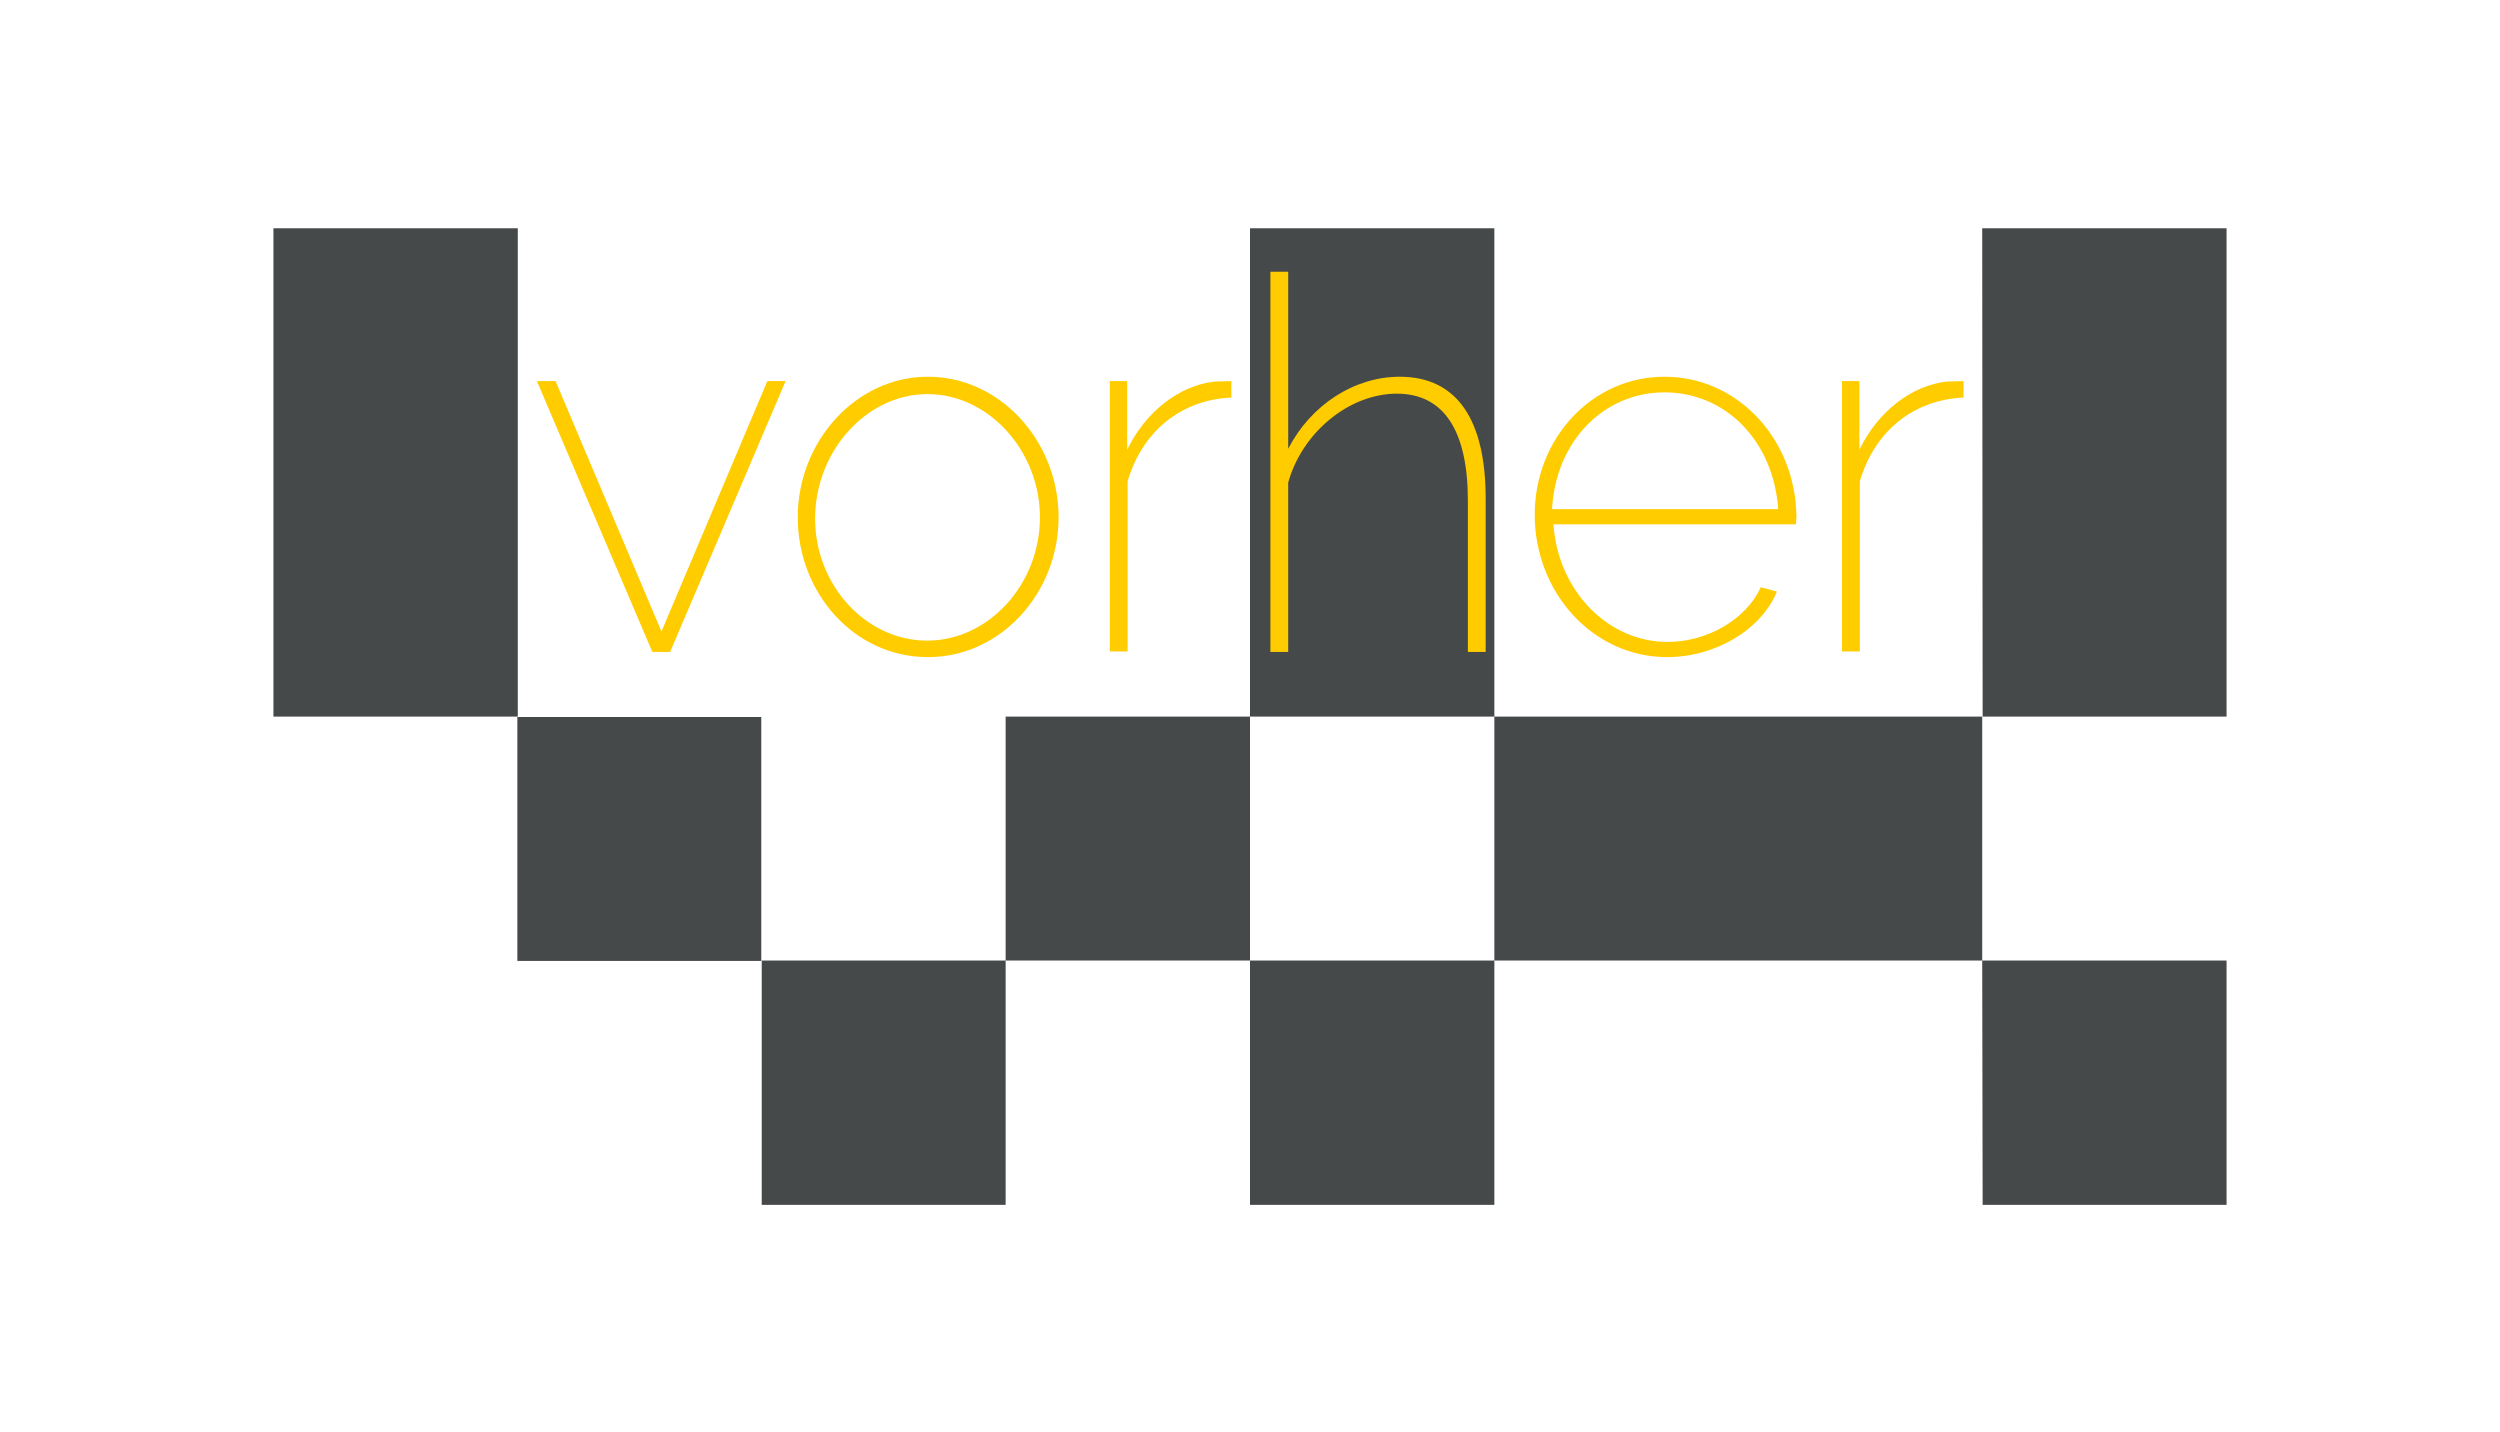 <?xml version="1.0" encoding="UTF-8"?> <svg xmlns="http://www.w3.org/2000/svg" xmlns:xlink="http://www.w3.org/1999/xlink" version="1.1" id="Ebene_2_00000029015926963693511240000004136279588524666815_" x="0px" y="0px" viewBox="0 0 576 330" style="enable-background:new 0 0 576 330;" xml:space="preserve"> <style type="text/css"> .st0{fill:#46494A;} .st1{fill:#FFCC00;} </style> <path class="st0" d="M456.8,277.6H513v-56.3h-56.3L456.8,277.6L456.8,277.6z M119.2,221.4h56.2v-56.2h-56.2V221.4z M231.7,165.1 v56.2h-56.2v56.3h56.2v-56.3H288v-56.2H231.7z M400.5,165.1h-56.2v56.2H288v56.3h56.3v-56.3h56.2h56.2v-56.2H400.5z M63,165.1h56.3 V52.6H63V165.1z M288,165.1h56.3V52.6H288V165.1z M456.8,165.1H513V52.6h-56.3L456.8,165.1L456.8,165.1z"></path> <g> <path class="st1" d="M150.3,150.2l-26.6-62.4h4.3l24.4,57.7l24.4-57.7h4.2l-26.6,62.4H150.3z"></path> <path class="st1" d="M183.8,119.2c0-17.5,13.4-32.4,30-32.4c16.7,0,30.1,14.9,30.1,32.4c0,17.4-13.3,32.2-30.1,32.2 C196.8,151.4,183.8,136.6,183.8,119.2z M213.6,147.6c14.2,0,26-13,26-28.4s-11.9-28.4-25.9-28.4s-25.9,13.1-25.9,28.7 C187.8,134.8,199.5,147.6,213.6,147.6z"></path> <path class="st1" d="M283.7,91.6c-11.5,0.5-20.5,7.7-23.9,19.3v39.2h-4.1V87.8h4v15.8c4.3-8.8,12-14.8,20.2-15.7 c1.6,0,2.9-0.1,3.8-0.1V91.6z"></path> <path class="st1" d="M342.3,150.2h-4.1v-34.8c0-16.3-5.6-24.7-16.4-24.7c-10.9,0-21.8,8.9-25,20.5v39h-4.1V62.6h4.1v40.8 c5.2-10.1,15.2-16.6,25.7-16.6c13.4,0,19.8,10.2,19.8,28.1V150.2z"></path> <path class="st1" d="M353.6,118.6c0-17.5,13.1-31.8,29.9-31.8c17,0,30.2,14.5,30.4,32.2c0,0.4-0.1,1.7-0.1,1.8h-55.9 c1.1,15.4,12.6,27.1,26.3,27.1c9.2,0,18.1-5.2,21.5-12.6l3.7,1c-3.6,8.8-14.2,15.1-25.3,15.1C367,151.4,353.6,136.5,353.6,118.6z M409.7,117.3c-1.1-15.7-12.1-26.9-26.2-26.9s-25.1,11.4-25.9,26.9H409.7z"></path> <path class="st1" d="M452.4,91.6c-11.5,0.5-20.5,7.7-23.9,19.3v39.2h-4.1V87.8h4v15.8c4.3-8.8,12-14.8,20.2-15.7 c1.6,0,2.9-0.1,3.8-0.1V91.6z"></path> </g> </svg> 